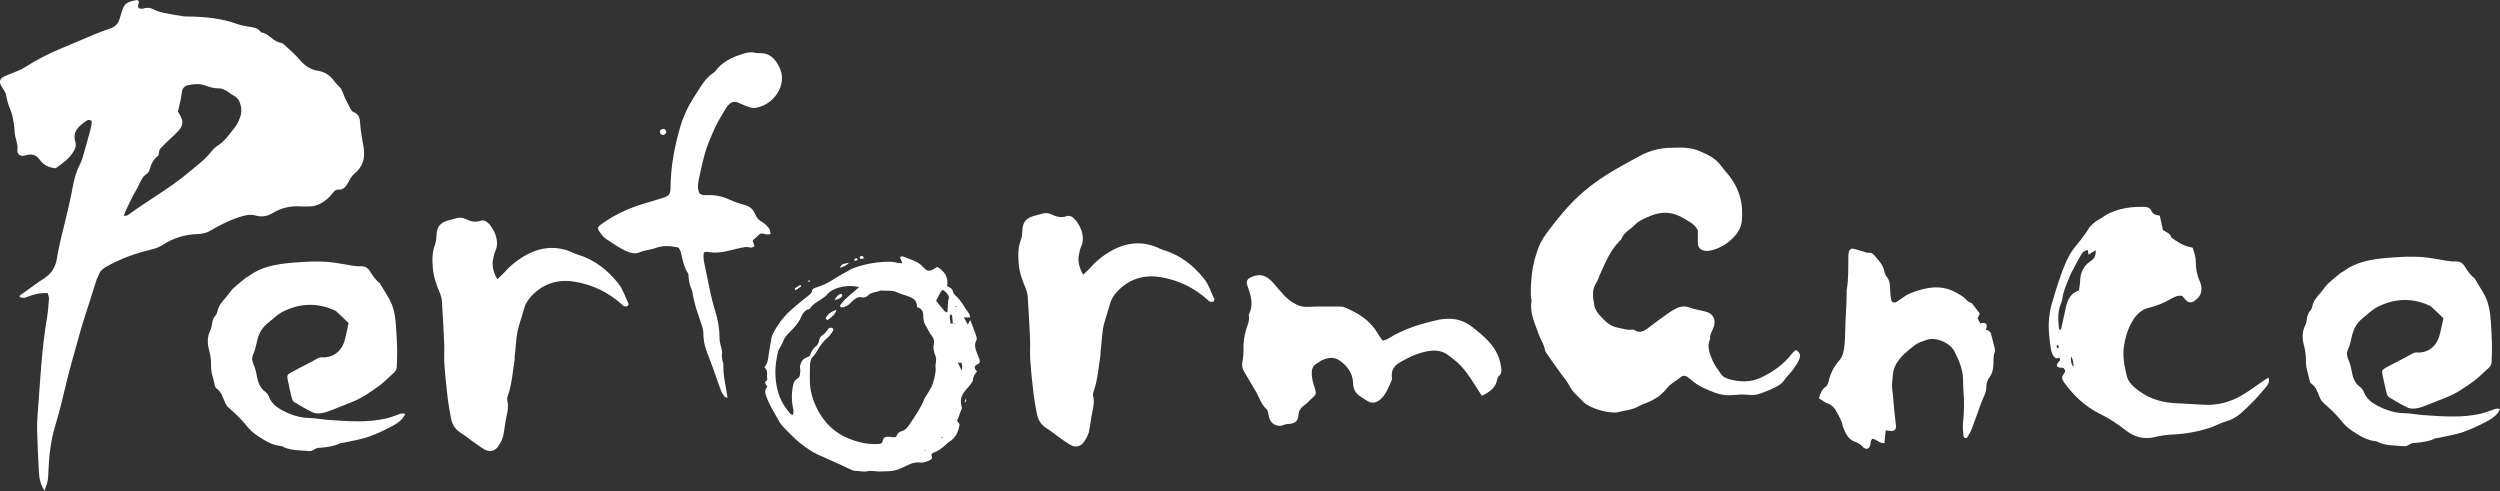 <?xml version="1.0" encoding="UTF-8"?>
<svg id="_レイヤー_2" data-name="レイヤー 2" xmlns="http://www.w3.org/2000/svg" viewBox="0 0 383.04 75.24">
  <rect x="0" y="0" width="383.04" height="75.24" fill="#333333" stroke="none"/>
  <defs>
    <style>
      .cls-1 {
        fill: #fff;
        fill-rule: evenodd;
      }
    </style>
  </defs>
  <g id="_レイヤー_5" data-name="レイヤー 5">
    <g>
      <path class="cls-1" d="M6.86,75.24c-.62-.92-.84-1.84-.89-2.78-.13-2.26-.23-4.52-.29-6.78-.02-1.01,.08-2.02,.15-3.03,.35-4.63,.57-9.28,1.36-13.87,.17-.99,.24-2.01,.31-3.02,.02-.27-.13-.55-.2-.85-1.17-.05-2.19,.18-3.19,.6-.42,.18-.43,.15-1.12,.01,.04-.1,.04-.24,.11-.29,.96-.7,1.92-1.38,2.88-2.07,.24-.17,.5-.32,.75-.48,1.14-.75,1.79-1.73,2.01-3.16,.34-2.23,.98-4.41,1.49-6.62,.32-1.39,.65-2.78,.9-4.18,.22-1.24,.54-2.44,1.13-3.56,.19-.37,.33-.76,.44-1.16,.41-1.43,.82-2.86,1.2-4.29,.1-.39,.12-.8,.17-1.14-.46-.4-.77-.1-1.03,.08-1.06,.75-1.96,1.58-1.49,3.1,.21,.68-.12,1.26-.52,1.82-.67,.94-1.61,1.56-2.5,2.21-1.02-.11-1.84-.43-2.44-1.31-.51-.74-1.26-.97-2.21-.66-.72,.24-1.3-.17-1.21-.85,.13-1-.42-1.84-.43-2.8,0-.7-.16-1.41-.28-2.11-.07-.41-.18-.82-.34-1.19-.32-.71-.53-1.43-.66-2.21-.09-.55-.52-1.04-.8-1.55-.27-.5-.22-.96,.25-1.25,.45-.27,.97-.42,1.45-.64,.65-.28,1.34-.5,1.92-.88,1.71-1.1,3.5-2.03,5.37-2.82,1.86-.78,3.72-1.58,5.59-2.35,.66-.27,1.33-.52,2.01-.74,.8-.25,1.35-.72,1.58-1.55,.08-.29,.18-.57,.26-.85,.44-1.48,.72-1.72,2.47-2.03,.51,.33-.11,.77,.18,1.27,.17,.02,.47,.14,.7,.06,.61-.22,1.14-.13,1.71,.17,.41,.22,.88,.35,1.34,.45,.99,.21,1.98,.38,2.98,.54,.35,.06,.71,.04,1.07,.05,2.5,.05,4.97,.29,7.34,1.16,.5,.18,1.03,.27,1.56,.37,.76,.14,1.57,.14,2.05,.9,1.22,.13,1.83,1.43,3.04,1.6,.17,.02,.35,.12,.47,.24,.81,.76,1.68,1.49,2.39,2.33,.77,.9,1.62,1.53,2.81,1.71,.91,.14,1.68,.57,2.27,1.29,.3,.37,.59,.76,.94,1.07,.38,.34,.53,.75,.7,1.2,.29,.77,.69,1.5,1.07,2.23,.11,.2,.26,.46,.45,.53,.9,.32,1.01,.97,1.06,1.83,.07,1.24,.35,2.47,.54,3.71,.24,1.59-.18,2.91-1.48,3.96-.44,.35-.69,.95-.99,1.46-.32,.55-.69,.98-1.39,.93-.41-.03-.65,.2-.88,.5-.21,.29-.44,.57-.71,.8-.82,.73-1.73,1.27-2.87,1.28-.42,0-.84,.03-1.25,0-1.6-.14-3.1,.23-4.44,1.04-.85,.51-1.69,.59-2.56,.35-.73-.2-1.35-.1-2.06,.11-1.79,.52-3.41,1.34-5,2.28-.53,.32-1.24,.43-1.88,.45-1.88,.07-3.6,.58-5.19,1.6-.6,.39-1.25,.64-1.96,.8-2.38,.56-4.66,1.4-6.8,2.61-.53,.3-.97,.68-1.16,1.3-.07,.23-.22,.42-.3,.65-.53,1.64-1.05,3.28-1.57,4.92-.34,1.08-.7,2.15-.99,3.24-.68,2.52-1.45,5.02-2.06,7.56-.52,2.19-1.03,4.4-1.69,6.55-.71,2.31-.98,4.64-1.08,7.02-.02,.53-.02,1.08-.13,1.6-.1,.51-.31,1-.47,1.5ZM27.28,17.16c.98,1.38,.89,2.19-.44,3.39-.79,.71-1.53,1.46-2.28,2.21-.11,.11-.13,.31-.18,.47-.06,.22-.03,.56-.17,.66-.71,.52-1.05,1.23-1.27,2.06-.07,.27-.27,.57-.5,.72-.65,.42-.89,1.09-1.19,1.73-.25,.54-.59,1.03-.86,1.56-.4,.79-.79,1.59-1.17,2.4-.09,.19-.15,.4-.26,.72,.31-.05,.5-.03,.62-.12,3.07-2.24,6.41-4.1,9.33-6.55,1.23-1.03,2.54-1.97,3.53-3.26,.25-.32,.57-.62,.92-.84,1.09-.68,1.78-1.74,2.56-2.71,.37-.45,.63-1.02,.84-1.56,.29-.74,.27-1.49,.01-2.27-.21-.63-.62-.97-1.18-1.24-.31-.15-.56-.45-.87-.61-.36-.18-.76-.39-1.14-.38-.74,.02-1.4-.16-2.08-.42-.86-.34-1.76-.26-2.64-.08-.51,.1-.86,.4-.97,.93-.08,.41-.1,.83-.19,1.23-.13,.63-.29,1.25-.45,1.97Z"/>
      <path class="cls-1" d="M260.12,35.27c-.48-.99-1.45-1.39-2.3-1.9-1.59-.94-3.23-1-4.96-.29-.9,.37-1.74,.71-2.44,1.43-.66,.68-1.6,1.08-1.97,2.05-.05,.13-.16,.24-.27,.34-1.57,1.56-2.32,3.58-3.2,5.54-.12,.26-.18,.56-.34,.79-.79,1.09-.57,2.31-.39,3.48,.08,.54,.41,1.1,.78,1.51,.79,.88,1.58,1.78,2.88,1.99,.7,.12,1.37,.41,2.11,.29,.13-.02,.31,0,.42,.07,.8,.55,1.44,.17,2.09-.32,.99-.75,1.98-1.49,2.99-2.2,.43-.31,.88-.59,1.35-.82,.67-.32,1.36-.36,2.09-.08,.62,.24,1.29,.32,1.94,.49,.28,.07,.57,.12,.82,.24,.83,.39,1.13,1.11,.91,2.02-.17,.69-.7,1.27-.61,2.03-.55,1.18-.05,2.27,.38,3.32,.31,.74,.84,1.39,1.29,2.07,.28,.42,.73,.62,1.2,.76,1.66,.47,3.28,.54,4.91-.22,1.9-.9,3.55-2.08,4.83-3.76,.14-.18,.34-.31,.52-.47,.72,.35,.74,.93,.5,1.48-.25,.56-.61,1.08-.98,1.58-.43,.57-.96,1.05-1.37,1.66-.28,.41-.77,.72-1.23,.95-.72,.37-1.48,.69-2.25,.96-.63,.22-1.26,.34-1.97,.24-.75-.11-1.53-.04-2.29,.03-.98,.1-1.92-.03-2.83-.37-1.3-.49-2.58-1.03-3.64-1.98-.18-.16-.37-.31-.57-.44-.31-.2-.64-.25-.94,0-.73,.61-1.6,.99-2.22,1.78-.83,1.08-1.97,1.8-3.27,2.27-.36,.13-.72,.28-1.05,.47-.97,.57-2.09,.61-3.14,.89-1.21,.32-4.4-.61-5.26-1.53-.78-.83-1.7-1.53-2.23-2.6-.32-.64-.82-1.18-1.24-1.76-.72-1.01-1.45-2.02-2.16-3.05-.14-.19-.28-.42-.31-.64-.14-.88-.69-1.58-.96-2.39-.55-1.61-1.39-3.18-1.09-4.99,0-.05,.01-.1,0-.14-.22-1.34-.08-2.65,.06-3.99,.15-1.51,.55-2.94,1.09-4.31,.38-.96,1.02-1.85,1.66-2.68,1.16-1.52,2.36-3,3.73-4.37,1.99-1.99,4.26-3.56,6.68-4.95,1.12-.65,2.27-1.25,3.4-1.87,1.41-.77,2.94-1.18,4.53-1.23,1.52-.05,3.09-.14,4.52,.47,1.22,.52,2.47,1.06,3.3,2.19,.37,.5,.78,.97,1.18,1.45,1.7,2.08,2.35,4.48,2.07,7.12-.13,1.19-.77,2.08-1.68,2.89-.93,.83-1.95,1.37-3.14,1.62-.32,.07-.67,.07-.99,0-.57-.12-.89-.53-.92-1.13-.02-.67,0-1.34,0-2Z"/>
      <path class="cls-1" d="M383.04,62.7c-.39,.8-.94,1.25-1.64,1.65-1.26,.71-2.57,1.32-3.91,1.81-1.21,.44-2.51,.62-3.77,.91-.23,.05-.49,.03-.69,.13-.93,.45-1.93,.56-2.93,.66-.19,.02-.39,0-.57,.06-.4,.11-.67,.5-1.17,.45-1.28-.12-2.59-.05-3.81-.55-.18-.07-.35-.21-.53-.22-1.4-.11-2.52-.86-3.65-1.6-.7-.45-1.24-1-1.76-1.66-.71-.89-1.56-1.68-2.42-2.44-.3-.26-.54-.5-.7-.86-.37-.82-.58-1.75-1.4-2.3-.1-.07-.17-.24-.2-.37-.19-1.03-.63-2.01-.59-3.1,.02-.76-.08-1.54-.28-2.27-.3-1.11-.34-2.16,.2-3.2,.13-.25,.16-.55,.21-.83,.09-.47,.16-.94,.51-1.32,.16-.17,.28-.41,.32-.63,.17-.95,.81-1.61,1.4-2.3,.34-.4,.62-.86,.99-1.22,.62-.59,1.3-1.12,1.96-1.67,.11-.09,.26-.12,.38-.21,2.44-1.84,5.34-2.01,8.21-2.21,1.86-.13,3.74-.13,5.59,.19,.66,.11,1.32,.24,1.98,.34,.47,.07,.95,.15,1.43,.12,.66-.04,1.1,.22,1.44,.76,.41,.65,.82,1.3,1.45,1.78,.14,.11,.21,.31,.31,.47,.35,.57,.69,1.15,1.04,1.72,.92,1.48,1.12,3.14,1.22,4.82,.06,1.05,.13,2.1,.15,3.14,.02,.91-.03,1.82-.06,2.72-.01,.41-.21,.71-.52,.98-.72,.62-1.38,1.34-2.15,1.9-1.39,1.02-2.81,2-4.44,2.61-.85,.32-1.69,.69-2.54,1.01-.58,.22-1.16,.47-1.76,.58-.45,.08-1.01,.1-1.41-.08-1-.46-1.94-1.04-2.88-1.6-.18-.11-.31-.37-.37-.58-.23-.93-.44-1.86-.63-2.8-.14-.68-.08-.84,.52-1.17,1.04-.57,2.11-1.1,3.16-1.65,.3-.15,.57-.35,.87-.49,.21-.1,.45-.19,.67-.17,1.5,.12,2.93-.74,3.45-2.44,.28-.91,.43-1.86,.65-2.82-.65-.61-1.27-1.21-1.89-1.79-.1-.09-.25-.14-.38-.2-2.58-1.14-5.13-1.03-7.65,.18-.96,.46-1.7,1.21-2.51,1.87-.96,.78-1.4,1.75-1.64,2.91-.13,.61-.27,1.23-.53,1.79-.28,.6-.18,1.12,.06,1.65,.26,.57,.39,1.16,.5,1.78,.16,.88,.45,1.75,1.26,2.34,.26,.19,.48,.49,.59,.78,.38,1.02,1.18,1.63,2.08,2.1,1.28,.66,2.63,1.13,4.12,1.15,1.05,.02,2.09,.25,3.14,.31,2.87,.19,5.74,.42,8.59-.24,.6-.14,1.19-.36,1.77-.57,.36-.13,.7-.32,1.18-.11Z"/>
      <path class="cls-1" d="M62.08,63.44c-.39,.8-.94,1.25-1.64,1.65-1.26,.71-2.57,1.32-3.91,1.81-1.21,.44-2.51,.62-3.77,.91-.23,.05-.49,.03-.69,.13-.93,.45-1.93,.56-2.93,.66-.19,.02-.39,0-.57,.06-.4,.11-.67,.5-1.17,.45-1.28-.12-2.59-.05-3.81-.55-.18-.07-.35-.21-.53-.22-1.4-.11-2.52-.86-3.65-1.6-.7-.45-1.24-1-1.76-1.66-.71-.89-1.56-1.68-2.42-2.44-.3-.26-.54-.5-.7-.86-.37-.82-.58-1.75-1.4-2.3-.1-.07-.17-.24-.2-.37-.19-1.03-.63-2.01-.59-3.1,.02-.76-.08-1.54-.28-2.27-.3-1.11-.34-2.16,.2-3.2,.13-.25,.16-.55,.21-.83,.09-.47,.16-.94,.51-1.32,.16-.17,.28-.41,.32-.63,.17-.95,.81-1.61,1.4-2.3,.34-.4,.62-.86,.99-1.22,.62-.59,1.3-1.12,1.96-1.67,.11-.09,.26-.12,.38-.21,2.44-1.84,5.34-2.01,8.21-2.21,1.86-.13,3.74-.13,5.59,.19,.66,.11,1.32,.24,1.98,.34,.47,.07,.95,.15,1.43,.12,.66-.04,1.1,.22,1.44,.76,.41,.65,.82,1.3,1.45,1.78,.14,.11,.21,.31,.31,.47,.35,.57,.69,1.15,1.04,1.72,.92,1.48,1.12,3.14,1.22,4.82,.06,1.05,.13,2.1,.15,3.14,.02,.91-.03,1.82-.06,2.72-.01,.41-.21,.71-.52,.98-.72,.62-1.38,1.34-2.15,1.9-1.39,1.02-2.81,2-4.44,2.61-.85,.32-1.69,.69-2.54,1.01-.58,.22-1.16,.47-1.76,.58-.45,.08-1.01,.1-1.41-.08-1-.46-1.94-1.04-2.88-1.6-.18-.11-.31-.37-.37-.58-.23-.93-.44-1.86-.63-2.8-.14-.68-.08-.84,.52-1.17,1.04-.57,2.11-1.1,3.16-1.65,.3-.15,.57-.35,.87-.49,.21-.1,.45-.19,.67-.17,1.5,.12,2.93-.74,3.45-2.44,.28-.91,.43-1.86,.65-2.82-.65-.61-1.27-1.21-1.89-1.79-.1-.09-.25-.14-.38-.2-2.58-1.14-5.13-1.03-7.65,.18-.96,.46-1.7,1.21-2.51,1.87-.96,.78-1.4,1.75-1.64,2.91-.13,.61-.27,1.23-.53,1.79-.28,.6-.18,1.12,.06,1.65,.26,.57,.39,1.16,.5,1.78,.16,.88,.45,1.75,1.26,2.34,.26,.19,.48,.49,.59,.78,.38,1.02,1.18,1.63,2.08,2.1,1.28,.66,2.63,1.13,4.12,1.15,1.05,.02,2.09,.25,3.14,.31,2.87,.19,5.74,.42,8.59-.24,.6-.14,1.19-.36,1.77-.57,.36-.13,.7-.32,1.18-.11Z"/>
      <path class="cls-1" d="M347.58,57.85c.18,.66-.06,1.04-.32,1.36-.77,.91-1.53,1.84-2.39,2.66-1.12,1.08-2.17,2.26-3.79,2.69-.87,.23-1.67,.72-2.53,1-1.83,.58-3.7,.93-5.63,1.01-.95,.04-1.92,.19-2.85,.41-1.63,.39-3.09-.05-4.33-1.02-1.26-.98-2.57-1.85-3.99-2.55-2.26-1.11-4.01-2.77-5.47-4.78-.37-.51-.47-.91-.02-1.4,.09-.1,.17-.27,.15-.39-.03-.17-.12-.37-.26-.45-.15-.09-.37-.03-.55-.06-.5-.09-.59-.35-.26-.8,.08-.11,.23-.2,.27-.32,.03-.11,0-.3-.08-.38-.05-.05-.24,.04-.37,.06-.05,0-.09,.02-.14,.03-.53-.39-.72-.9-.81-1.58-.21-1.48-.42-2.95-.27-4.44,.08-.76,.19-1.53,.4-2.26,.45-1.57,.93-3.12,1.48-4.66,.37-1.04,.8-2.07,1.33-3.03,.44-.78,1.08-1.44,1.62-2.16,.37-.5,.77-.98,1.08-1.51,.43-.74,1.02-1.25,1.75-1.65,.55-.3,1.04-.71,1.6-.97,1.69-.78,3.49-1.01,5.33-.96,.44,.01,.89,.11,1.08,.58,.23,.58,.74,.69,1.3,.75,.16,.75,.32,1.45,.48,2.21,.45,.32,1.13,.48,1.31,1.17,.86,.6,1.72,1.22,2.78,1.43,.14,.03,.28,.07,.47,.11,.22,.71,.48,1.39,.48,2.19,0,1,.17,2,.6,2.94,.17,.38,.28,.83,.27,1.25-.01,.9-.59,1.5-1.32,1.93-.2,.11-.6,.08-.8-.05-.31-.2-.53-.54-.82-.86-.63-.15-1.2,.14-1.73,.44-1.09,.62-2.22,1.1-3.45,1.39-1.14,.27-1.9,1.07-2.48,2.05-.69,1.17-1.06,2.41-1.27,3.77-.25,1.63,.06,3.14,.45,4.67,.18,.73,.67,1.27,1.22,1.74,1.7,1.46,3.69,2.2,5.91,2.35,1.48,.1,2.97,.14,4.45,.25,2.29,.17,4.38-.42,6.3-1.6,1.1-.68,2.14-1.45,3.2-2.18,.15-.1,.31-.19,.6-.37Zm-32.1-7.38c.1,0,.2,.02,.3,.03,.24-1.1,.49-2.21,.72-3.31,.26-1.21,.72-2.27,2.02-2.69,.07-.53,.18-1,.19-1.47,.03-1.29,.55-2.33,1.61-3.02,.61-.4,.82-.88,.77-1.66-.39,.23-.73,.44-1.1,.66-.05-.29-.09-.49-.12-.72-.55,.13-.83,.4-1.05,.81-.64,1.22-1.39,2.38-1.89,3.69-.35,.94-.8,1.83-.92,2.84-.04,.33-.14,.66-.27,.96-.53,1.28-.38,2.59-.26,3.89Zm1.82,4.16q-.08,1.11,.4,1.57c-.05-.56,0-1.07-.4-1.57Zm-2.08-1.27c.12-.07,.26-.14,.25-.16-.04-.12-.11-.23-.17-.35-.07,.05-.21,.1-.21,.14,.01,.12,.08,.24,.12,.37Z"/>
      <g>
        <path class="cls-1" d="M111.48,60.96c-.17-.07-.4-.09-.49-.21-.22-.31-.43-.64-.56-1-.68-1.84-1.28-3.72-2.02-5.54-.42-1.05-.65-2.09-.65-3.21,0-.37-.11-.76-.22-1.12-.29-.91-.63-1.8-.91-2.72-.19-.64-.32-1.3-.47-1.95-.06-.28-.06-.58-.18-.83-.3-.62-.43-1.27-.48-1.95-.01-.19,0-.42-.09-.56-.66-.99-.83-2.14-1.1-3.25-.06-.23-.21-.43-.34-.68-1.18-.28-2.35-.37-3.52,.06-.8,.3-1.66,.31-2.46,.66-.65,.28-1.35,.12-2.07-.2-1.11-.5-2.07-1.2-3.07-1.86-.31-.2-.56-.52-.79-.82-.64-.85-.6-.96,.27-1.57,1.78-1.25,3.72-2.18,5.78-2.84,1.09-.35,2.2-.66,3.29-1,1.16-.36,1.33-.57,1.34-1.71,.03-3.14,.6-6.18,1.48-9.2,.53-1.83,1.37-3.49,2.39-5.03,.8-1.21,1.51-2.58,2.85-3.37,.04-.02,.07-.06,.1-.1,1.03-1.44,2.51-2.16,4.14-2.67,.6-.19,1.18-.37,1.82-.23,.28,.06,.57,.09,.85,.08,1.52-.07,2.36,.83,3,2.06,1.48,2.85-.99,6.07-3.8,6.34-.27,.02-.57-.06-.84-.15-.54-.19-1.08-.4-1.6-.65-.57-.28-1.05-.13-1.44,.27-.3,.3-.53,.68-.75,1.04-.35,.57-.68,1.15-1,1.74-.5,.93-.88,1.9-1.29,2.87-.7,1.66-1.05,3.39-1.43,5.12-.2,.92-.48,1.88-.08,2.8,.38,.36,.82,.34,1.25,.32,1.18-.06,2.28,.19,3.35,.67,.74,.33,1.52,.62,2.3,.82,.83,.2,1.38,.7,1.67,1.44,.23,.58,.58,.93,1.11,1.22,.41,.22,.74,.61,1.03,.98,.15,.19,.14,.5,.22,.8-.61,.29-1.11-.18-1.62-.02-.37,.34-.75,.69-1.13,1.04,.08,.28,.17,.54,.28,.91-.25,.07-.49,.23-.66,.17-.59-.19-1.11-.02-1.68,.1-1.58,.35-3.14,.91-4.81,.56-.17-.04-.36,.04-.61,.08-.12,.65-.02,1.26,.11,1.86,.53,2.38,.89,4.79,1.63,7.13,.41,1.31,.67,2.7,.66,4.11,0,.42,.09,.86,.21,1.27,.12,.42,.24,.81,.16,1.26-.05,.27,.02,.57,.06,.85,.04,.24,.16,.47,.16,.7-.05,1.74,.41,3.42,.65,5.13v-.02Z"/>
        <path class="cls-1" d="M101.78,19.75c.07,.08,.25,.19,.29,.34,.08,.26-.22,.59-.48,.59-.28,0-.43-.18-.48-.44-.05-.27,.24-.51,.66-.49Z"/>
      </g>
      <path class="cls-1" d="M288.92,65.97c-.07,.67-.13,1.28-.2,1.91-.78,.09-1.18-.59-1.82-.66-.34,.26-.26,.68-.36,1.04-.14,.49-.56,.64-.96,.35-.1-.07-.19-.17-.28-.26-.32-.34-.69-.52-1.15-.69-.87-.31-1.33-1.14-1.67-1.97-.16-.39-.2-.83-.37-1.21-.28-.61-.59-1.22-.95-1.78-.25-.38-.58-.68-1.06-.85-.5-.17-.93-.54-1.42-.84,.24-.69,.45-1.35,1.09-1.8,.21-.15,.35-.49,.4-.76,.26-1.24,.83-2.3,1.65-3.24,.62-.72,.72-1.62,.8-2.5,.1-1.14,.09-2.28,.14-3.43,.04-.93,.1-1.86,.14-2.79,.02-.51,.03-1.01,.04-1.52,0-.17-.03-.34,0-.51,.31-1.76,.23-3.54,.26-5.32,0-.21,.04-.42,.1-.62,.09-.31,.39-.49,.69-.41,.61,.16,1.2,.35,1.81,.53,.16,.05,.33,.12,.48,.09,.39-.07,.68,.12,.89,.38,.61,.75,1.34,1.42,1.53,2.44,.05,.28,.17,.59,.35,.81,.52,.65,.55,1.39,.56,2.16,0,.46,.07,.93,.14,1.38,.02,.15,.15,.29,.22,.41,.48,.15,.75-.16,1.07-.36,.53-.34,1.03-.78,1.61-1,1.95-.74,3.93-1.31,6.05-.58,.73,.25,1.37,.65,2.01,1.06,.45,.3,.72,.84,1.3,.98,.11,.03,.19,.16,.27,.26,.33,.43,.66,.86,1.05,1.37-.08,.19-.2,.45-.33,.74,.12,.24,.26,.5,.41,.78,.92-.24,1.2,.11,.85,.97,.44,.07,.72,.26,.82,.7,.16,.7,.37,1.39,.53,2.09,.05,.2,.09,.45,.02,.62-.27,.66-.16,1.34-.21,2.01-.04,.63-.16,1.25-.56,1.79-.36,.49-.54,1.05-.53,1.66,0,.48-.16,.9-.36,1.33-.23,.5-.42,1.02-.61,1.53-.44,1.19-.84,2.39-1.3,3.56-.18,.46-.48,.88-.7,1.28-.34,.07-.5-.09-.52-.31-.05-.67-.15-1.36-.07-2.02,.19-1.69,.2-3.38,.05-5.07-.05-.55-.03-1.1-.05-1.65-.05-1.52-.64-2.88-1.32-4.21-.68-1.33-2.88-2.28-4.27-1.76-.63,.24-1.28,.4-1.83,.83-1.03,.81-2.07,1.6-2.76,2.76-.34,.57-.53,1.16-.58,1.79-.06,.8-.19,1.62-.07,2.39,.13,.88,.17,1.76,.25,2.64,.08,.92,.22,1.84,.31,2.76,.05,.52-.23,.8-.74,.79-.24,0-.49-.06-.8-.1Z"/>
      <path class="cls-1" d="M211.85,52.2c.38-.13,.63-.17,.82-.3,2.39-1.52,5.05-2.31,7.77-2.91,.37-.08,.75-.12,1.13-.14,1.45-.09,2.75,.3,3.91,1.18,1.14,.87,2.26,1.78,3.15,2.93,.72,.93,1.16,1.98,1.34,3.14,.09,.58,.18,1.15-.37,1.58-.1,.08-.17,.25-.19,.38-.2,1.36-1.18,2-2.36,2.59-.42-.64-.83-1.27-1.23-1.91-.77-1.22-1.59-2.4-2.69-3.36-.36-.31-.76-.57-1.13-.88-1.16-.95-2.46-.9-3.82-.57-1.37,.34-2.62,.94-3.81,1.67-.77,.47-1.24,1.17-1.11,2.15,.02,.14,.05,.31,0,.42-.47,1.04-.81,2.15-1.69,2.96-.68,.62-1.31,.73-2.09,.29-.34-.19-.64-.42-.97-.62-.79-.49-1.17-1.14-1.2-2.13-.05-1.48-.87-2.62-2.07-3.44-.82-.57-1.73-.47-2.61-.07-.34,.16-.65,.4-.98,.6-.45,.27-.63,.68-.66,1.2-.04,.63,.07,1.23,.26,1.84,.6,1.96,.46,1.45-.73,2.7-.23,.24-.5,.45-.76,.66-.48,.36-.77,.78-.81,1.43-.05,.88-.49,1.28-1.36,1.35-.33,.03-.62,.04-.95,.18-.88,.38-1.88-.14-2.16-1.04-.07-.23-.08-.47-.15-.7-.06-.23-.09-.53-.24-.66-.88-.75-1.14-1.87-1.71-2.8-.6-.98-1.15-1.99-1.75-2.97-.27-.43-.37-.85-.29-1.36,.11-.71,.22-1.43,.19-2.14-.04-.98,.11-1.9,.36-2.84,.19-.73,.62-1.42,.44-2.23-.02-.09,.02-.19,.06-.28,.65-1.37,.32-2.7-.16-4.02-.07-.18-.14-.36-.19-.54-.09-.4,.07-.77,.45-.97,1.09-.57,2.15-.63,3.18,.35,.52,.5,.96,1.07,1.43,1.61,.78,.92,1.63,1.76,2.76,2.23,.34,.14,.72,.23,1.09,.25,.53,.03,1.06-.04,1.58-.04,1.29,0,2.59,0,3.88,0,.19,0,.39,.03,.56,.1,2.07,.86,3.94,1.97,5.1,3.99,.21,.37,.48,.7,.79,1.14Z"/>
      <path class="cls-1" d="M76.22,42.77c.45-.44,.85-.78,1.19-1.17,.67-.77,1.44-1.41,2.28-1.97,2.62-1.75,5.37-2.23,8.3-.82,.17,.08,.35,.16,.53,.21,2.59,.76,4.6,2.38,6.23,4.43,.7,.88,1.05,2.03,1.54,3.07,.04,.09-.04,.33-.13,.37-.14,.07-.35,.08-.51,.04-.13-.03-.23-.16-.34-.26-2.05-1.85-4.45-3.03-7.15-3.49-2.54-.44-4.83,.18-6.69,2.13-.59,.62-.99,1.26-1.2,2.07-.32,1.25-.82,2.45-1.04,3.74-.2,1.18-.21,2.37-.38,3.55-.02,.14,.03,.29,0,.43-.29,1.79-.4,3.62-.98,5.36-.09,.27-.22,.58-.16,.83,.34,1.27-.17,2.46-.31,3.68-.06,.52-.18,1.04-.25,1.56-.09,.69-.44,1.27-.8,1.83-.49,.76-1.34,.97-2.12,.5-.66-.39-1.28-.85-1.9-1.29-.55-.39-1.06-.84-1.63-1.18-.85-.5-1.36-1.22-1.56-2.14-.22-1.03-.4-2.08-.53-3.12-.21-1.76-.4-3.53-.52-5.3-.08-1.05,.02-2.11-.03-3.16-.09-2.16-.21-4.31-.35-6.47-.03-.47-.16-.95-.34-1.38-.51-1.2-.94-2.4-1.05-3.72-.1-1.26-.13-2.48,.35-3.69,.17-.43,.18-.94,.21-1.41,.08-1.24,.5-1.82,1.69-2.2,.41-.13,.85-.19,1.25-.33,.54-.19,1.06-.15,1.54,.09,.76,.38,1.51,.55,2.35,.24,.22-.08,.61,0,.81,.15,1.27,.97,2.06,3.11,1.38,4.49-.17,.34-.23,.73-.32,1.1q-.37,1.55,.61,3.23Z"/>
      <path class="cls-1" d="M165.98,42.07c.45-.44,.85-.78,1.19-1.17,.67-.77,1.44-1.41,2.28-1.97,2.62-1.75,5.37-2.23,8.3-.82,.17,.08,.35,.16,.53,.21,2.59,.76,4.6,2.38,6.23,4.43,.7,.88,1.05,2.03,1.54,3.07,.04,.09-.04,.33-.13,.37-.14,.07-.35,.08-.51,.04-.13-.03-.23-.16-.34-.26-2.05-1.85-4.45-3.03-7.15-3.49-2.54-.44-4.83,.18-6.69,2.13-.59,.62-.99,1.26-1.2,2.07-.32,1.25-.82,2.45-1.04,3.74-.2,1.18-.21,2.37-.38,3.55-.02,.14,.03,.29,0,.43-.29,1.79-.4,3.62-.98,5.36-.09,.27-.22,.58-.16,.83,.34,1.27-.17,2.46-.31,3.68-.06,.52-.18,1.04-.25,1.56-.09,.69-.44,1.27-.8,1.83-.49,.76-1.34,.97-2.12,.5-.66-.39-1.28-.85-1.9-1.29-.55-.39-1.06-.84-1.63-1.18-.85-.5-1.36-1.22-1.56-2.14-.22-1.03-.4-2.08-.53-3.12-.21-1.76-.4-3.53-.52-5.3-.08-1.05,.02-2.11-.03-3.16-.09-2.16-.21-4.31-.35-6.47-.03-.47-.16-.95-.34-1.38-.51-1.2-.94-2.4-1.05-3.72-.1-1.26-.13-2.48,.35-3.69,.17-.43,.18-.94,.21-1.41,.08-1.24,.5-1.82,1.69-2.2,.41-.13,.85-.19,1.25-.33,.54-.19,1.06-.15,1.54,.09,.76,.38,1.51,.55,2.35,.24,.22-.08,.61,0,.81,.15,1.27,.97,2.06,3.11,1.38,4.49-.17,.34-.23,.73-.32,1.1q-.37,1.55,.61,3.23Z"/>
      <g>
        <path class="cls-1" d="M142.72,69.53c.01,.13,0,.25,.03,.34,.13,.32,0,.54-.27,.64-.49,.2-.98,.43-1.52,.36-.95-.13-1.75,.33-2.54,.71-.69,.33-1.38,.58-2.16,.61-.75,.03-1.5,.09-2.26,0-.33-.04-.69-.09-1.01,0-.69,.16-1.35-.05-2.02-.05-.14,0-.3-.06-.43-.12-1.37-.63-2.73-1.27-4.12-1.88-.69-.3-1.38-.58-2.03-.98-1.23-.76-2.35-1.64-3.34-2.69-.59-.63-1.27-1.18-1.71-1.96-.69-1.25-1.46-2.47-1.95-3.82-.2-.55-.26-1.02,.19-1.43-.16-.34-.63-.62-.11-.97,.05-.04,.13-.14,.11-.18-.21-.59,.25-1.32-.48-1.81,.51-.58,.59-1.24,.67-1.91,.12-.9,.29-1.79,.45-2.68,.04-.22,.14-.43,.24-.63,.67-1.32,1.54-2.48,2.64-3.49,.92-.84,1.89-1.61,2.87-2.38,.17-.14,.39-.32,.41-.5,.06-.49,.38-.57,.76-.69,.9-.29,1.75-.68,2.55-1.21,.91-.6,1.89-1.09,2.84-1.63,.1-.05,.21-.09,.31-.13,1.79-.64,3.64-.95,5.54-.95,.41,0,.82,.12,1.23,.18,.18,.02,.35,.03,.65,.07-.14-.37-.25-.63-.37-.96,.17-.05,.32-.15,.43-.11,.57,.2,1.12,.45,1.68,.66,.58,.22,1.06,.54,1.47,1.01,.59,.67,.96,.68,1.76,.17,.12-.08,.25-.15,.39-.23,1.07,.69,1.75,1.54,1.49,2.95,.37,.19,.81,.33,.9,.85,.04,.2,.2,.42,.36,.56,.91,.78,1.38,1.87,2.1,2.79,.1,.13,.1,.34,.17,.59h-.97c.24,.41,.43,.75,.63,1.11,.08-.17,.16-.34,.33-.7,.11,.21,.17,.31,.2,.41,.25,.67,.51,1.34,.74,2.01,.07,.2,.12,.49,.03,.66-.46,.85-.04,1.59,.24,2.36,.1,.28,.26,.56,.28,.85,.03,.36-.35,.45-.59,.62-.22,.16-.23,.38-.12,.6,.06,.13,.17,.23,.28,.37-.29,.38-.59,.71-.6,1.21,0,.24-.19,.48-.34,.7-.2,.28-.43,.52-.66,.78-.88,1-1.04,1.71-.7,2.89-.27,.71-.5,1.34-.75,2.01,.13,.16,.34,.32,.36,.51,.03,.24-.07,.51-.14,.75-.24,.82-.69,1.5-1.46,1.94-.19,.11-.34,.3-.51,.45-.54,.47-1.09,.93-1.79,1.17-.14,.05-.25,.16-.38,.24Zm3.3-19.97c.11,.02,.23,.05,.34,.07,0-.03,0-.07,0-.1-.12,.02-.25,.03-.37,.04-.03-.41-.06-.82-.11-1.23,0-.04-.11-.08-.25-.18-.27,.49,.05,.94-.02,1.41,.18,0,.29,0,.41,0Zm-14.38-5.57c-1.2-.28-2.22-.18-3.19,.1-.56,.16-1.18,.44-1.55,.86-.36,.41-.76,.71-1.19,.99-.57,.36-1.18,.66-1.55,1.27-.04,.06-.1,.13-.17,.14-.72,.15-1.05,.77-1.29,1.32-.4,.9-1.05,1.56-1.71,2.22-.41,.4-.77,.78-.97,1.34-.19,.52-.51,.99-.77,1.48-.03,.06-.03,.15-.05,.22-.5,2.05-.57,4.07,.02,6.15,.37,1.29,1.03,2.33,1.86,3.31,.08,.09,.24,.12,.38,.19,.23-.48,.08-.88,0-1.28-.2-1.09-.18-2.18,.05-3.26,.09-.41,.23-.81,.64-1.01,.28-.14,.38-.35,.41-.62,.02-.3,.1-.61,.04-.89-.09-.37,.03-.66,.16-.97,.23-.6,.78-.78,1.3-.98,.2-.6,.45-1.14,.96-1.52,.28-.21,.41-.52,.48-.87,.07-.38,.25-.69,.62-.9,.22-.12,.37-.35,.54-.54,.12-.14,.2-.34,.34-.44,.14-.08,.37-.12,.51-.06,.19,.08,.22,.32,.1,.49-.26,.37-.51,.77-.85,1.05-.67,.54-1.11,1.23-1.54,1.94-.18,.29-.34,.6-.58,.83-.46,.44-.53,.98-.54,1.55-.02,.6,0,1.21-.02,1.81-.05,1.7,.38,3.3,1.15,4.79,1.03,2,2.54,3.54,4.66,4.43,1.48,.62,3,.99,4.62,.9,.6-.03,.66-.09,.83-.8,.01-.06,.09-.11,.14-.16,.57-.37,1.2,.07,1.83-.14,.11-.39,.34-.72,.79-.84,.59-.15,.96-.61,1.27-1.08,.8-1.23,1.68-2.42,2.22-3.81,.12-.31,.36-.57,.52-.87,.3-.55,.69-1.08,.85-1.67,.21-.78,.48-1.59,.38-2.43-.02-.19-.01-.38,.03-.56,.1-.45,.09-.84-.1-1.3-.2-.5-.33-1.07-.19-1.66,.11-.46-.03-.94-.33-1.28-.37-.4-.51-.91-.8-1.33-.37-.54-.5-1.08-.49-1.7,.02-.68-.26-1.16-.97-1.35,.06-.95-.53-1.36-1.3-1.63-.11-.04-.21-.09-.32-.12-.46-.16-.95-.27-1.39-.49-.83-.41-1.71-.2-2.56-.3-.64,.29-1.42,.21-1.96,.79-.25,.26-.63,.33-.95,.26-.52-.12-.87,.11-1.22,.42-.2,.18-.4,.35-.58,.54-.3,.31-.68,.47-1.09,.56-.21,.04-.37,0-.43-.24,.74-1.11,1.84-1.86,2.94-2.84Zm11.79,2.12c.46,.56,.88,1.09,1.32,1.59,.08,.09,.23,.11,.4,.18,.13-.79-.02-1.51,.23-2.2,.04-.12-.01-.32-.09-.43-.23-.34-.47-.66-.91-.85-.43,.48-.59,1.06-.96,1.7Zm3.31,9.45c.12,.23,.23,.41,.31,.59,.1,.21,.19,.43,.28,.64,.11-.43,.15-.82-.02-1.2-.19-.01-.33-.02-.57-.03Zm-2.29,11.49s-.09-.07-.14-.09c-.01,0-.07,.05-.07,.06,.01,.05,.04,.1,.07,.15,.05-.04,.1-.08,.14-.12Zm2.06-19.97s.04-.1,.05-.15c0-.01-.06-.06-.07-.05-.05,.02-.08,.06-.12,.1,.05,.03,.09,.07,.14,.1Zm-4.69,21.95s-.06-.03-.09-.05c-.01,.03-.03,.06-.05,.09,.03,.01,.06,.04,.09,.04,.02,0,.03-.05,.05-.08Z"/>
        <path class="cls-1" d="M130.13,40.25c-.41,.37-.86,.63-1.45,.78,.24-.52,.34-.58,1.45-.78Z"/>
        <path class="cls-1" d="M122.76,43.87c-.29,.2-.58,.4-.85,.59-.25-.17-.12-.3-.01-.37,.23-.16,.49-.29,.73-.44,.04,.07,.09,.14,.13,.21Z"/>
        <path class="cls-1" d="M132.41,39.54c-.23,.07-.38,.13-.54,.14-.05,0-.16-.17-.14-.24,.05-.22,.23-.27,.42-.19,.08,.03,.13,.14,.26,.3Z"/>
        <path class="cls-1" d="M147.78,61.66c.08-.22,.13-.36,.2-.58,.11,.28,.12,.44-.2,.58Z"/>
        <path class="cls-1" d="M131.46,39.77c-.18,.1-.29,.19-.41,.21-.06,0-.14-.13-.21-.19,.1-.08,.19-.19,.31-.24,.05-.02,.15,.1,.31,.22Z"/>
        <path class="cls-1" d="M124.15,43.08c-.09,.05-.17,.08-.26,.12-.02-.06-.08-.13-.06-.16,.02-.05,.1-.09,.16-.1,.04,0,.08,.07,.15,.14Z"/>
        <polygon class="cls-1" points="121.32 44.87 121.33 44.78 121.42 44.83 121.32 44.87"/>
        <path class="cls-1" d="M128.18,47.44c-.26,.85-.86,1.22-1.4,1.6-.32-.17-.28-.37-.16-.52,.18-.23,.38-.46,.62-.62,.25-.18,.56-.28,.95-.46Z"/>
        <path class="cls-1" d="M127.87,45.97c.25-.55,.55-.76,.88-.93,.06-.03,.23,.03,.27,.09,.04,.07,.03,.24-.03,.3-.25,.28-.57,.45-1.13,.54Z"/>
      </g>
    </g>
  </g>
</svg>